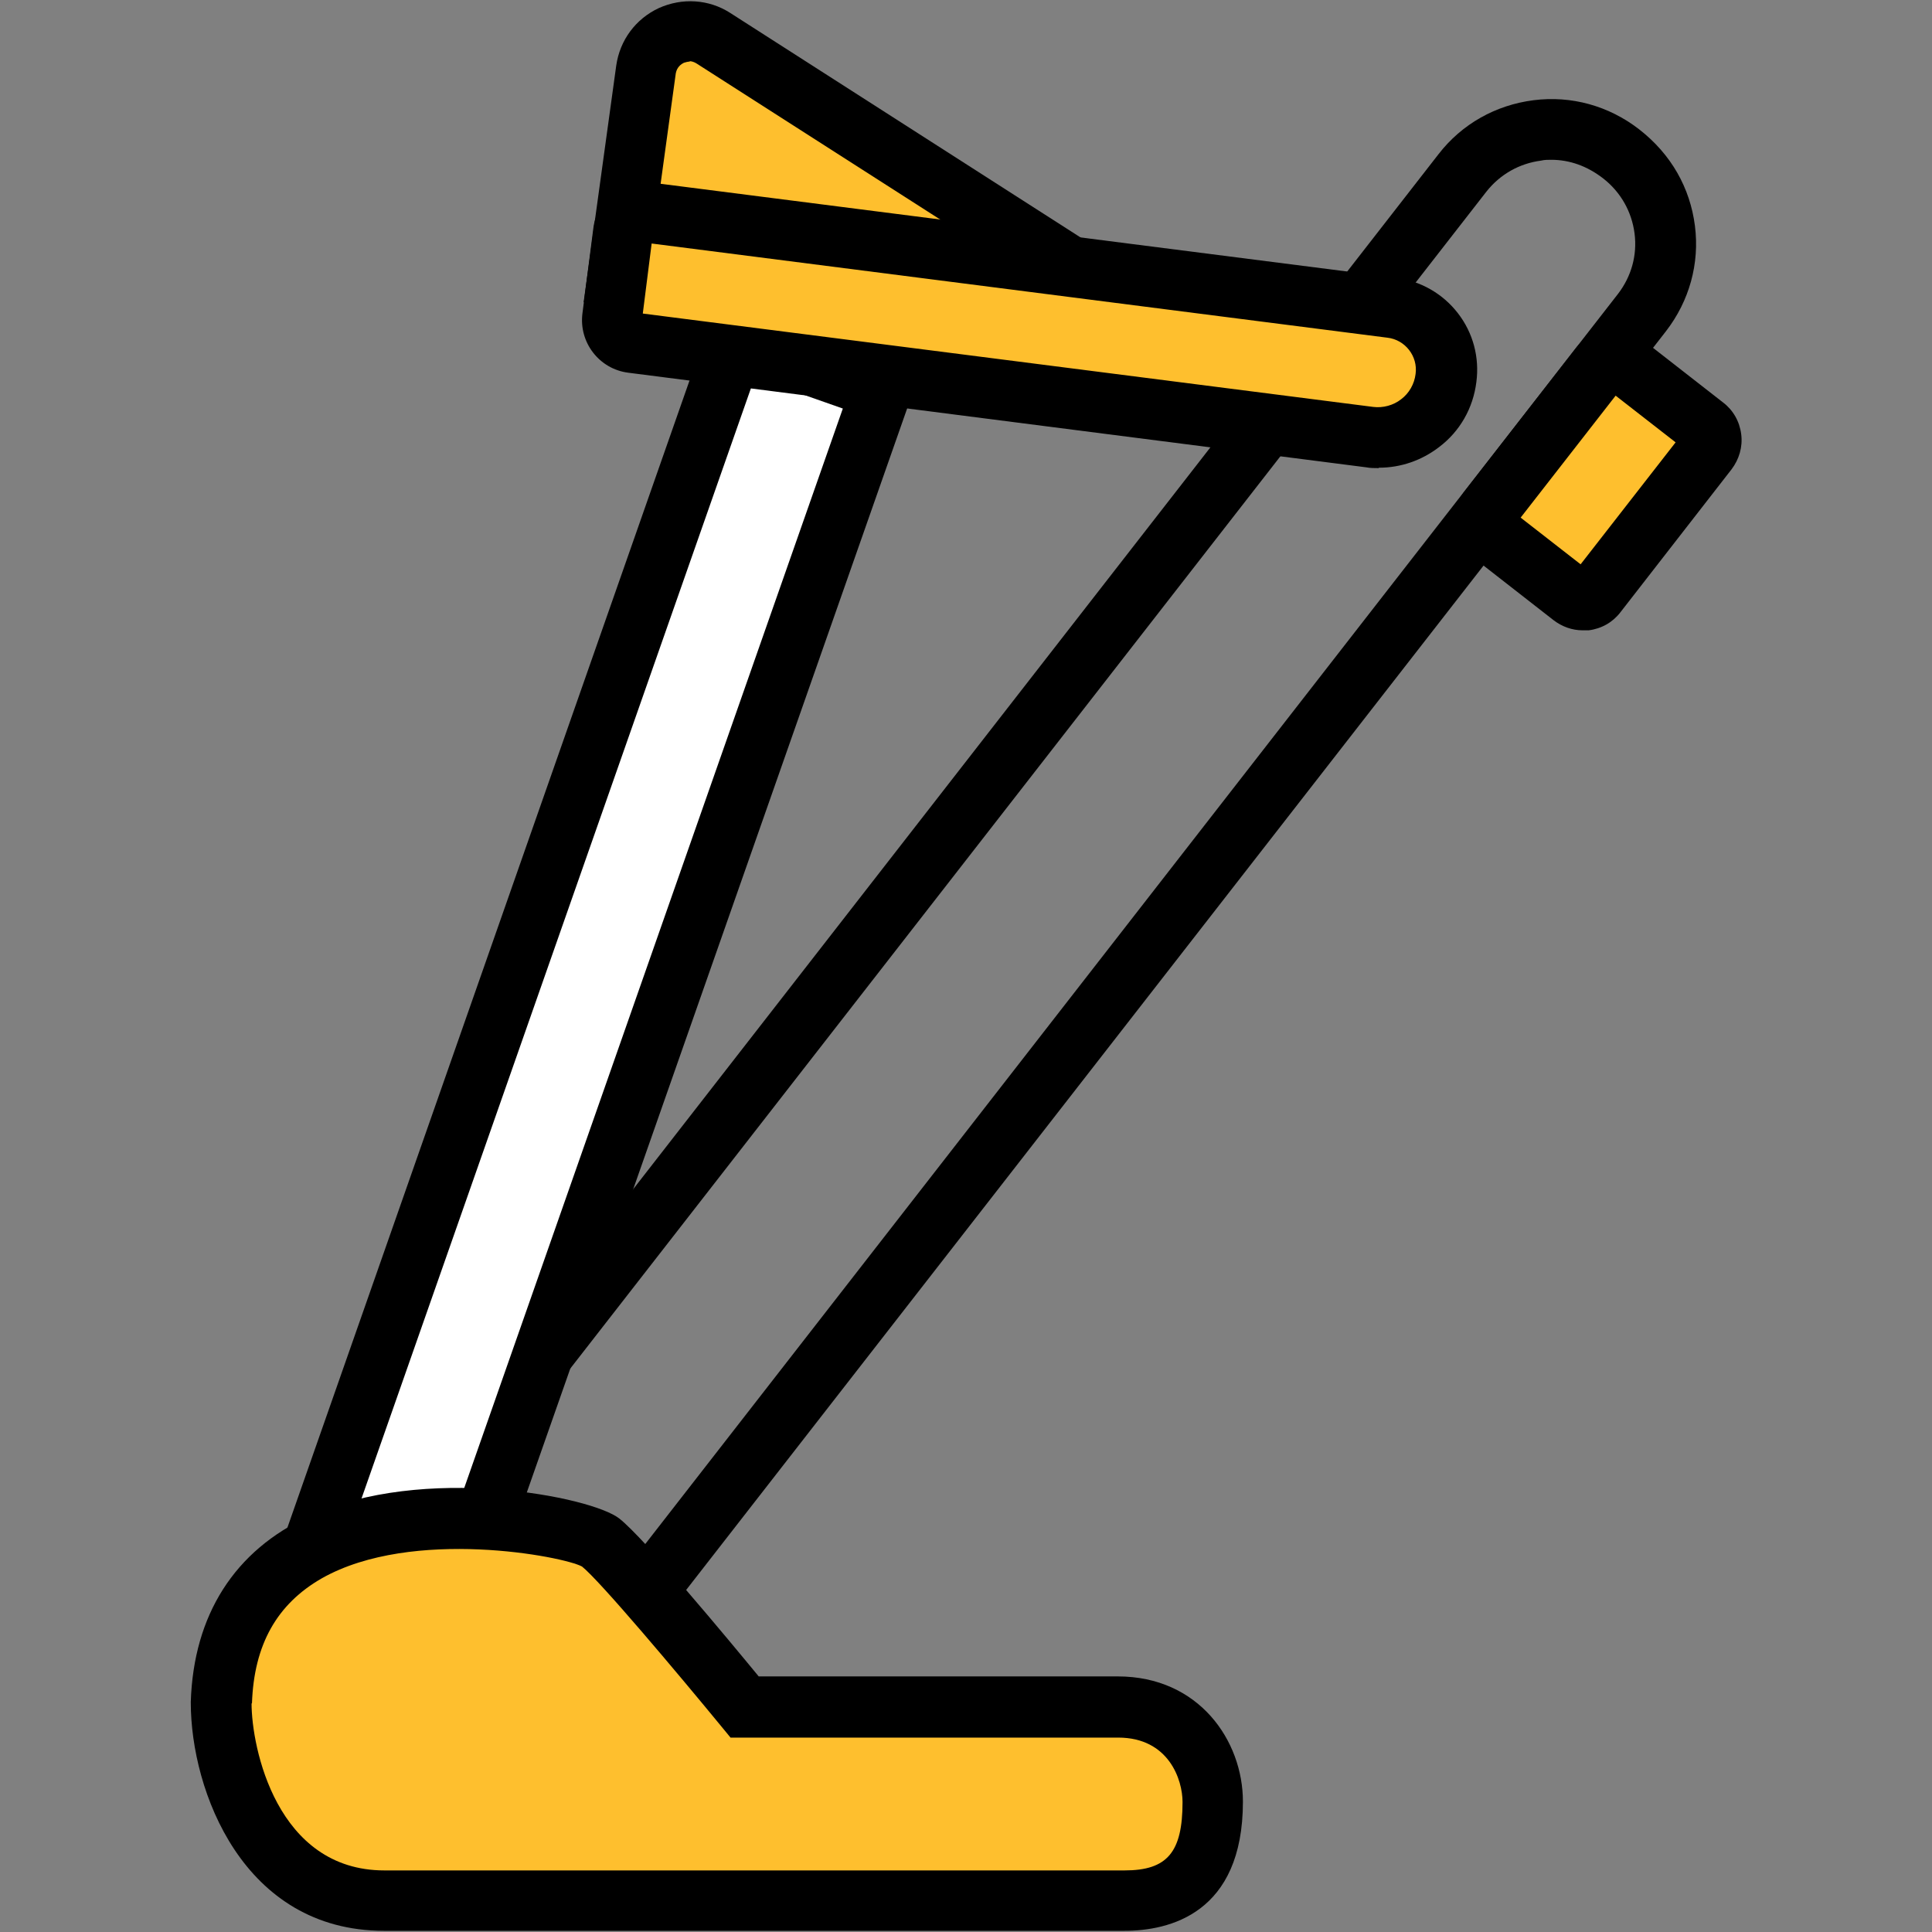 <?xml version="1.0" encoding="UTF-8"?><svg id="Layer_1" xmlns="http://www.w3.org/2000/svg" width="48" height="48" viewBox="0 0 48 48"><rect x="0" y="0" width="48" height="48" fill="#808080" stroke="none"/><path d="M15.36,6.74l.69-5.02c.11-.79,1-1.21,1.68-.77l8.85,5.67-11.21.12Z" fill="#febf2e" stroke-width="0"/><path d="M14.5,7.51l.81-5.88c.09-.63.48-1.16,1.06-1.43.58-.26,1.24-.22,1.77.12l10.97,7.03-14.61.16ZM17.14,1.53c-.06,0-.11.02-.15.03-.06.03-.17.1-.2.26l-.57,4.15,7.82-.08-6.73-4.31c-.06-.04-.13-.06-.18-.06Z" stroke-width="0"/><path d="M12.49,43.13c-.78,0-1.54-.26-2.17-.75-.8-.62-1.27-1.46-1.39-2.4s.14-1.87.72-2.62L35.74,3.83c.58-.75,1.42-1.22,2.36-1.34.94-.12,1.87.14,2.62.72.8.62,1.27,1.46,1.39,2.4.12.94-.14,1.87-.72,2.62L15.29,41.76c-.58.75-1.42,1.22-2.36,1.34-.15.02-.3.03-.45.03ZM38.54,3.97c-.08,0-.17,0-.25.02-.54.07-1.02.34-1.36.77L10.83,38.29c-.33.43-.48.96-.41,1.5.07.54.34,1.02.77,1.36.48.37,1.02.52,1.56.45.54-.07,1.02-.34,1.36-.77L40.2,7.3c.33-.43.48-.96.41-1.5-.07-.54-.34-1.02-.77-1.36-.41-.32-.85-.47-1.3-.47Z" stroke-width="0"/><rect x="37.02" y="10.23" width="5.35" height="3.39" rx=".43" ry=".43" transform="translate(5.91 35.93) rotate(-52.11)" fill="#febf2e" stroke-width="0"/><path d="M39.32,15.66c-.26,0-.51-.09-.72-.25l-2-1.56c-.51-.4-.61-1.14-.21-1.65l2.76-3.55c.4-.51,1.14-.61,1.66-.21l2,1.56c.25.19.41.47.45.79.04.31-.05.62-.24.87l-2.76,3.55c-.19.25-.47.41-.79.45-.05,0-.1,0-.15,0ZM37.78,12.86l1.49,1.16,2.36-3.03-1.49-1.16-2.36,3.03ZM41.82,10.73s0,0,0,0h0Z" stroke-width="0"/><rect x="13" y="8.17" width="3.83" height="31.33" transform="translate(8.73 -3.59) rotate(19.33)" fill="#fff" stroke-width="0"/><path d="M12,40.21l-5.03-1.77L17.83,7.46l5.03,1.77-10.87,30.98ZM8.88,37.52l2.19.77,9.87-28.14-2.19-.77-9.87,28.14Z" stroke-width="0"/><path d="M15.82,6.52h18.62c.86,0,1.56.7,1.56,1.56h0c0,.93-.76,1.69-1.69,1.69H15.82c-.31,0-.56-.25-.56-.56v-2.13c0-.31.25-.56.56-.56Z" transform="translate(1.24 -3.19) rotate(7.3)" fill="#febf2e" stroke-width="0"/><path d="M34.25,11.63c-.1,0-.21,0-.31-.02h0l-18.33-2.35c-.72-.09-1.23-.75-1.14-1.47l.27-2.11c.04-.35.22-.66.5-.88s.63-.31.97-.26l18.47,2.36c.61.08,1.16.39,1.54.88.38.49.54,1.1.46,1.71-.08.65-.41,1.23-.93,1.62-.43.33-.95.51-1.49.51ZM34.12,10.11c.24.03.5-.04.69-.19.2-.15.33-.38.36-.63.06-.44-.26-.85-.7-.9l-18.28-2.34-.22,1.74,18.15,2.32Z" stroke-width="0"/><path d="M5.49,42.3c0,1.46.86,4.91,4.05,4.91h18.39c1.99,0,2.19-1.46,2.19-2.46s-.66-2.36-2.36-2.36h-9.28s-2.91-3.55-3.57-4.08-9.23-2.19-9.43,3.98Z" fill="#febf2e" stroke-width="0"/><path d="M27.94,47.97H9.54c-3.5,0-4.8-3.48-4.8-5.67v-.02c.07-2.16,1.09-3.76,2.94-4.61,2.83-1.31,7.02-.49,7.71.06.62.49,2.67,2.96,3.46,3.92h8.92c2.02,0,3.11,1.6,3.11,3.11,0,2.79-1.84,3.21-2.94,3.21ZM6.25,42.32c0,1.09.62,4.15,3.3,4.15h18.39c1.06,0,1.44-.45,1.44-1.7,0-.55-.34-1.6-1.6-1.6h-9.63l-.23-.28c-1.11-1.35-3.02-3.62-3.46-3.97-.45-.25-4.21-.98-6.46.29-1.12.64-1.69,1.65-1.74,3.11Z" stroke-width="0"/></svg>